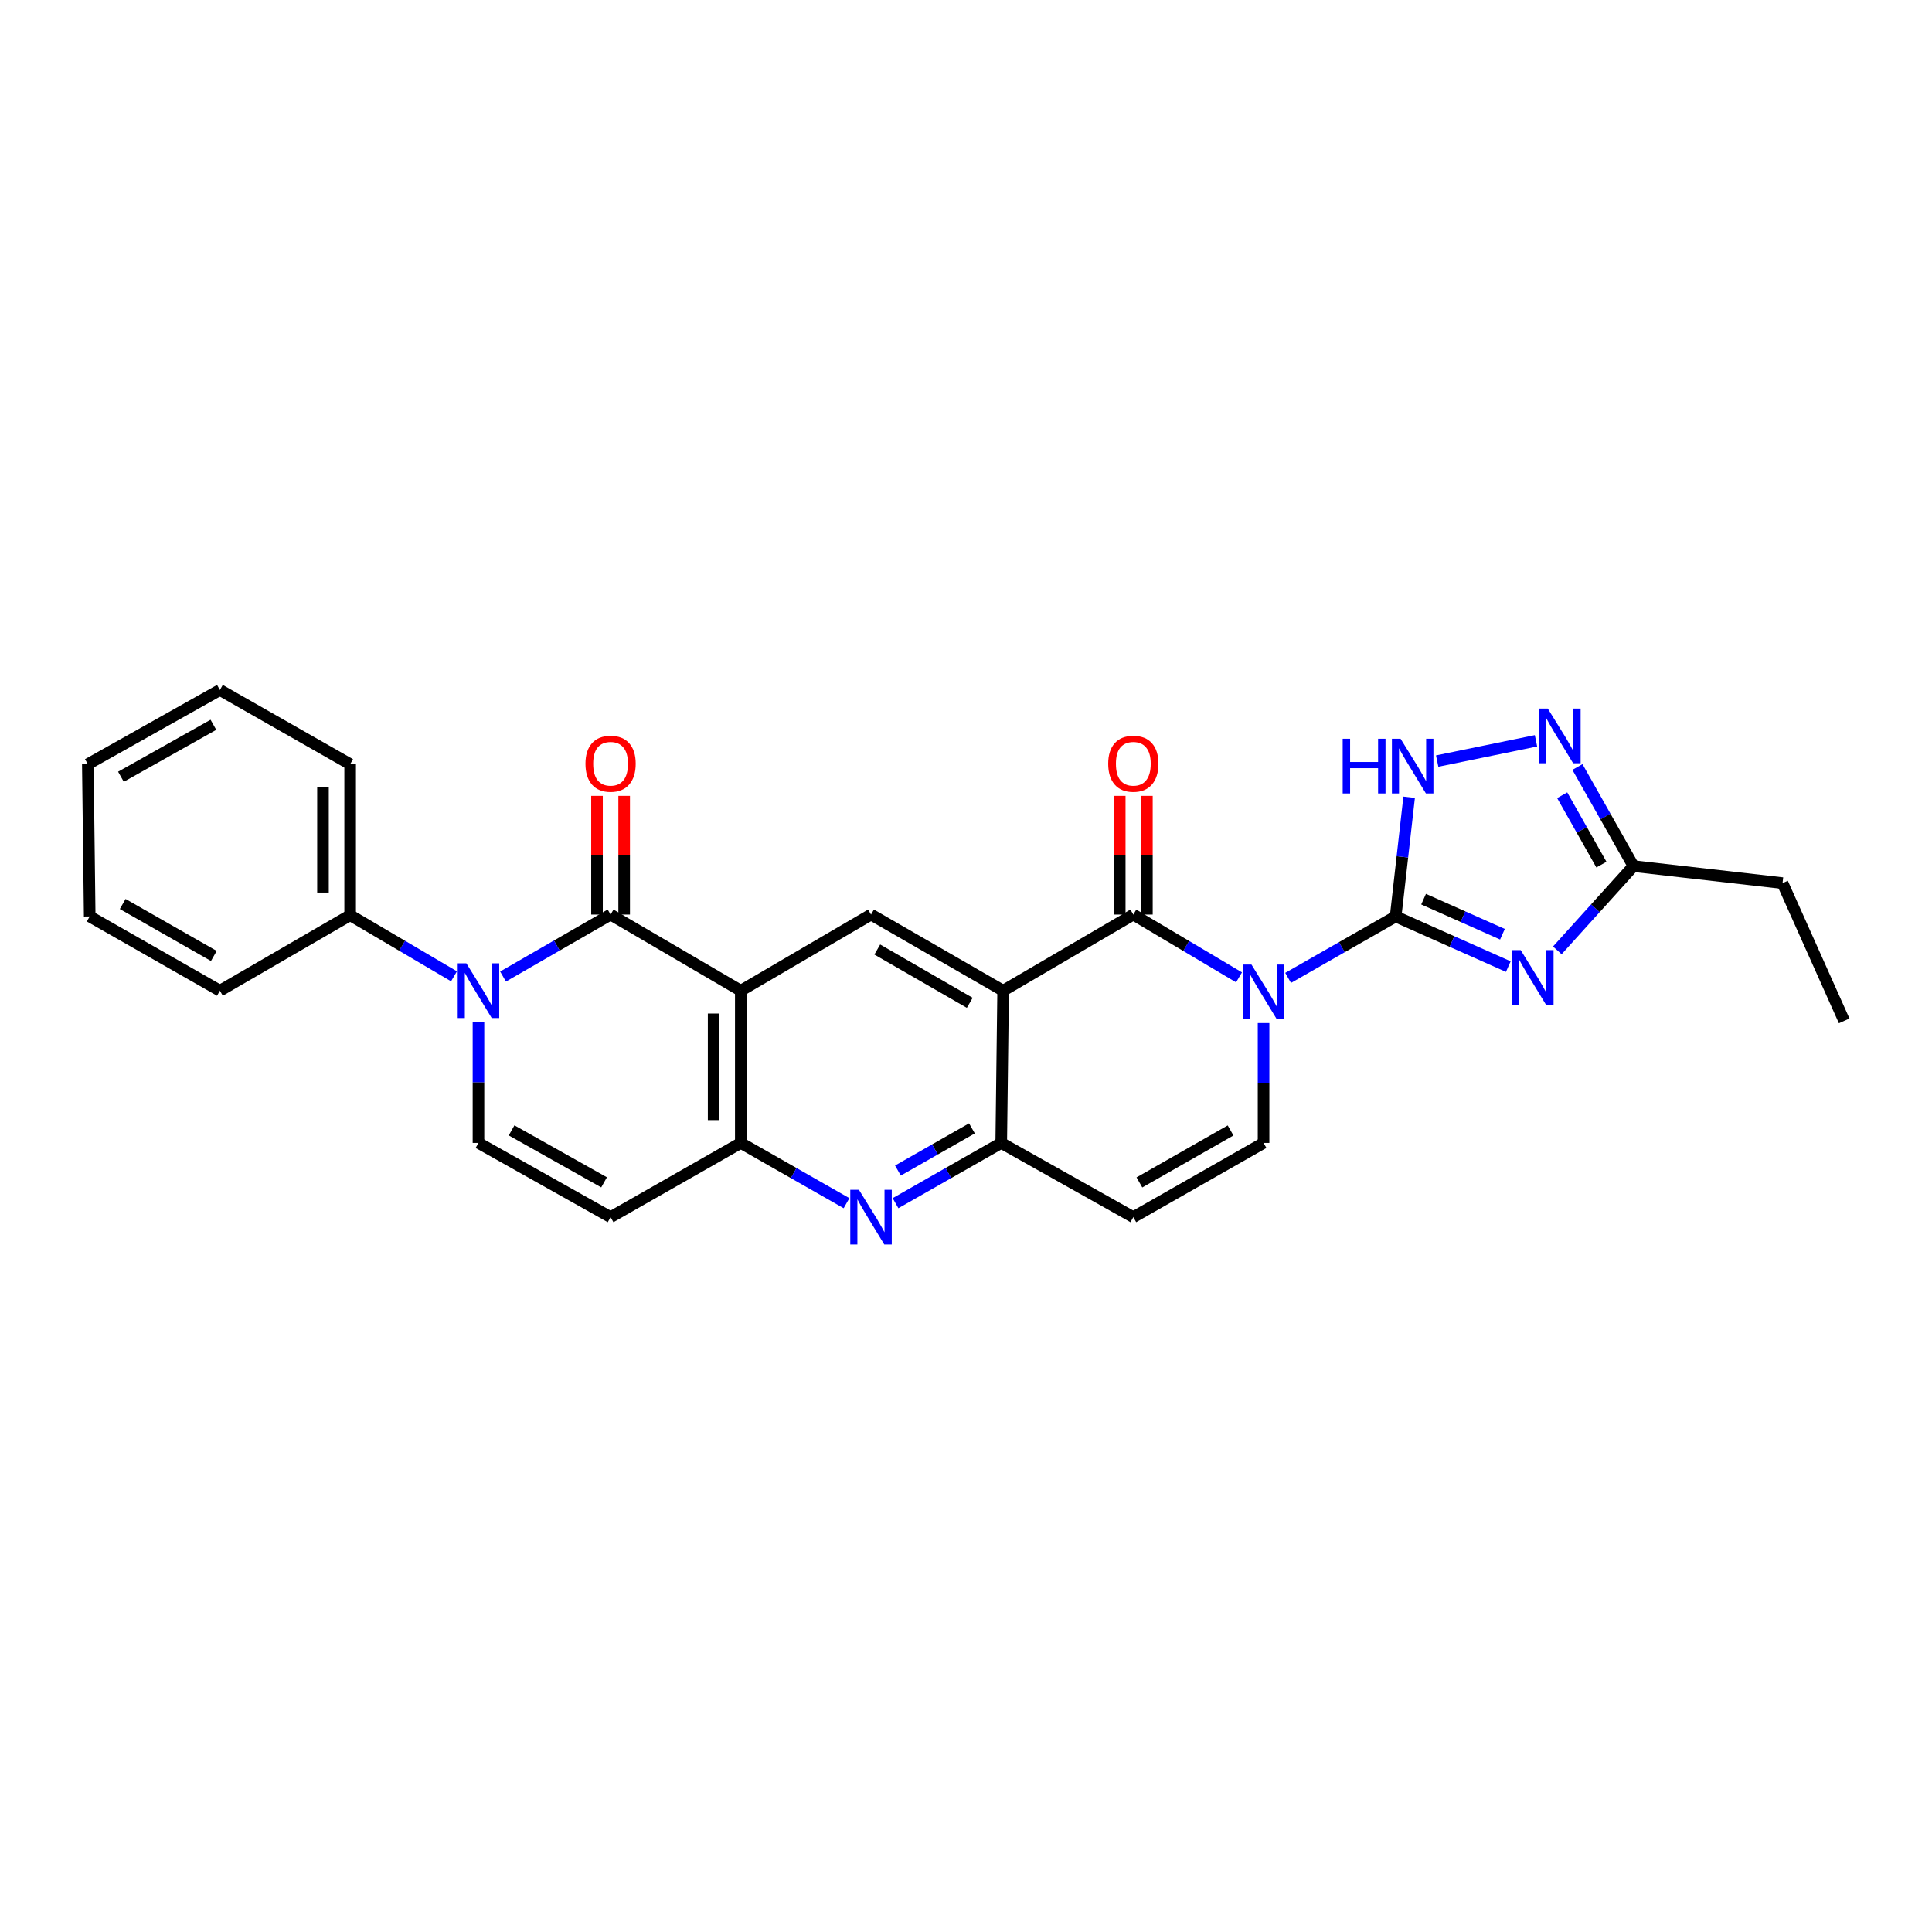 <?xml version='1.0' encoding='iso-8859-1'?>
<svg version='1.1' baseProfile='full'
              xmlns='http://www.w3.org/2000/svg'
                      xmlns:rdkit='http://www.rdkit.org/xml'
                      xmlns:xlink='http://www.w3.org/1999/xlink'
                  xml:space='preserve'
width='1000px' height='1000px' viewBox='0 0 1000 1000'>
<!-- END OF HEADER -->
<rect style='opacity:1.0;fill:#FFFFFF;stroke:none' width='1000' height='1000' x='0' y='0'> </rect>
<path class='bond-0' d='M 666.726,506.157 L 694.554,490.257' style='fill:none;fill-rule:evenodd;stroke:#0000FF;stroke-width:6px;stroke-linecap:butt;stroke-linejoin:miter;stroke-opacity:1' />
<path class='bond-0' d='M 694.554,490.257 L 722.383,474.357' style='fill:none;fill-rule:evenodd;stroke:#000000;stroke-width:6px;stroke-linecap:butt;stroke-linejoin:miter;stroke-opacity:1' />
<path class='bond-1' d='M 641.317,505.875 L 613.96,489.628' style='fill:none;fill-rule:evenodd;stroke:#0000FF;stroke-width:6px;stroke-linecap:butt;stroke-linejoin:miter;stroke-opacity:1' />
<path class='bond-1' d='M 613.96,489.628 L 586.604,473.381' style='fill:none;fill-rule:evenodd;stroke:#000000;stroke-width:6px;stroke-linecap:butt;stroke-linejoin:miter;stroke-opacity:1' />
<path class='bond-9' d='M 654.017,529.532 L 654.017,560.555' style='fill:none;fill-rule:evenodd;stroke:#0000FF;stroke-width:6px;stroke-linecap:butt;stroke-linejoin:miter;stroke-opacity:1' />
<path class='bond-9' d='M 654.017,560.555 L 654.017,591.579' style='fill:none;fill-rule:evenodd;stroke:#000000;stroke-width:6px;stroke-linecap:butt;stroke-linejoin:miter;stroke-opacity:1' />
<path class='bond-2' d='M 722.383,474.357 L 751.541,487.332' style='fill:none;fill-rule:evenodd;stroke:#000000;stroke-width:6px;stroke-linecap:butt;stroke-linejoin:miter;stroke-opacity:1' />
<path class='bond-2' d='M 751.541,487.332 L 780.699,500.307' style='fill:none;fill-rule:evenodd;stroke:#0000FF;stroke-width:6px;stroke-linecap:butt;stroke-linejoin:miter;stroke-opacity:1' />
<path class='bond-2' d='M 736.846,465.405 L 757.257,474.488' style='fill:none;fill-rule:evenodd;stroke:#000000;stroke-width:6px;stroke-linecap:butt;stroke-linejoin:miter;stroke-opacity:1' />
<path class='bond-2' d='M 757.257,474.488 L 777.667,483.57' style='fill:none;fill-rule:evenodd;stroke:#0000FF;stroke-width:6px;stroke-linecap:butt;stroke-linejoin:miter;stroke-opacity:1' />
<path class='bond-10' d='M 722.383,474.357 L 725.876,443.504' style='fill:none;fill-rule:evenodd;stroke:#000000;stroke-width:6px;stroke-linecap:butt;stroke-linejoin:miter;stroke-opacity:1' />
<path class='bond-10' d='M 725.876,443.504 L 729.369,412.651' style='fill:none;fill-rule:evenodd;stroke:#0000FF;stroke-width:6px;stroke-linecap:butt;stroke-linejoin:miter;stroke-opacity:1' />
<path class='bond-3' d='M 586.604,473.381 L 519.222,512.786' style='fill:none;fill-rule:evenodd;stroke:#000000;stroke-width:6px;stroke-linecap:butt;stroke-linejoin:miter;stroke-opacity:1' />
<path class='bond-18' d='M 593.633,473.381 L 593.633,442.662' style='fill:none;fill-rule:evenodd;stroke:#000000;stroke-width:6px;stroke-linecap:butt;stroke-linejoin:miter;stroke-opacity:1' />
<path class='bond-18' d='M 593.633,442.662 L 593.633,411.942' style='fill:none;fill-rule:evenodd;stroke:#FF0000;stroke-width:6px;stroke-linecap:butt;stroke-linejoin:miter;stroke-opacity:1' />
<path class='bond-18' d='M 579.574,473.381 L 579.574,442.662' style='fill:none;fill-rule:evenodd;stroke:#000000;stroke-width:6px;stroke-linecap:butt;stroke-linejoin:miter;stroke-opacity:1' />
<path class='bond-18' d='M 579.574,442.662 L 579.574,411.942' style='fill:none;fill-rule:evenodd;stroke:#FF0000;stroke-width:6px;stroke-linecap:butt;stroke-linejoin:miter;stroke-opacity:1' />
<path class='bond-17' d='M 806.064,491.917 L 825.767,470.113' style='fill:none;fill-rule:evenodd;stroke:#0000FF;stroke-width:6px;stroke-linecap:butt;stroke-linejoin:miter;stroke-opacity:1' />
<path class='bond-17' d='M 825.767,470.113 L 845.47,448.309' style='fill:none;fill-rule:evenodd;stroke:#000000;stroke-width:6px;stroke-linecap:butt;stroke-linejoin:miter;stroke-opacity:1' />
<path class='bond-12' d='M 519.222,512.786 L 450.84,473.381' style='fill:none;fill-rule:evenodd;stroke:#000000;stroke-width:6px;stroke-linecap:butt;stroke-linejoin:miter;stroke-opacity:1' />
<path class='bond-12' d='M 501.945,519.056 L 454.078,491.473' style='fill:none;fill-rule:evenodd;stroke:#000000;stroke-width:6px;stroke-linecap:butt;stroke-linejoin:miter;stroke-opacity:1' />
<path class='bond-28' d='M 519.222,512.786 L 518.238,591.579' style='fill:none;fill-rule:evenodd;stroke:#000000;stroke-width:6px;stroke-linecap:butt;stroke-linejoin:miter;stroke-opacity:1' />
<path class='bond-4' d='M 316.037,473.381 L 383.435,512.786' style='fill:none;fill-rule:evenodd;stroke:#000000;stroke-width:6px;stroke-linecap:butt;stroke-linejoin:miter;stroke-opacity:1' />
<path class='bond-6' d='M 316.037,473.381 L 288.203,489.42' style='fill:none;fill-rule:evenodd;stroke:#000000;stroke-width:6px;stroke-linecap:butt;stroke-linejoin:miter;stroke-opacity:1' />
<path class='bond-6' d='M 288.203,489.42 L 260.368,505.46' style='fill:none;fill-rule:evenodd;stroke:#0000FF;stroke-width:6px;stroke-linecap:butt;stroke-linejoin:miter;stroke-opacity:1' />
<path class='bond-19' d='M 323.067,473.381 L 323.067,442.662' style='fill:none;fill-rule:evenodd;stroke:#000000;stroke-width:6px;stroke-linecap:butt;stroke-linejoin:miter;stroke-opacity:1' />
<path class='bond-19' d='M 323.067,442.662 L 323.067,411.942' style='fill:none;fill-rule:evenodd;stroke:#FF0000;stroke-width:6px;stroke-linecap:butt;stroke-linejoin:miter;stroke-opacity:1' />
<path class='bond-19' d='M 309.007,473.381 L 309.007,442.662' style='fill:none;fill-rule:evenodd;stroke:#000000;stroke-width:6px;stroke-linecap:butt;stroke-linejoin:miter;stroke-opacity:1' />
<path class='bond-19' d='M 309.007,442.662 L 309.007,411.942' style='fill:none;fill-rule:evenodd;stroke:#FF0000;stroke-width:6px;stroke-linecap:butt;stroke-linejoin:miter;stroke-opacity:1' />
<path class='bond-5' d='M 383.435,512.786 L 450.84,473.381' style='fill:none;fill-rule:evenodd;stroke:#000000;stroke-width:6px;stroke-linecap:butt;stroke-linejoin:miter;stroke-opacity:1' />
<path class='bond-30' d='M 383.435,512.786 L 383.435,591.579' style='fill:none;fill-rule:evenodd;stroke:#000000;stroke-width:6px;stroke-linecap:butt;stroke-linejoin:miter;stroke-opacity:1' />
<path class='bond-30' d='M 369.376,524.605 L 369.376,579.76' style='fill:none;fill-rule:evenodd;stroke:#000000;stroke-width:6px;stroke-linecap:butt;stroke-linejoin:miter;stroke-opacity:1' />
<path class='bond-20' d='M 234.989,505.334 L 208.111,489.521' style='fill:none;fill-rule:evenodd;stroke:#0000FF;stroke-width:6px;stroke-linecap:butt;stroke-linejoin:miter;stroke-opacity:1' />
<path class='bond-20' d='M 208.111,489.521 L 181.234,473.709' style='fill:none;fill-rule:evenodd;stroke:#000000;stroke-width:6px;stroke-linecap:butt;stroke-linejoin:miter;stroke-opacity:1' />
<path class='bond-31' d='M 247.655,528.915 L 247.655,560.247' style='fill:none;fill-rule:evenodd;stroke:#0000FF;stroke-width:6px;stroke-linecap:butt;stroke-linejoin:miter;stroke-opacity:1' />
<path class='bond-31' d='M 247.655,560.247 L 247.655,591.579' style='fill:none;fill-rule:evenodd;stroke:#000000;stroke-width:6px;stroke-linecap:butt;stroke-linejoin:miter;stroke-opacity:1' />
<path class='bond-7' d='M 383.435,591.579 L 410.798,607.175' style='fill:none;fill-rule:evenodd;stroke:#000000;stroke-width:6px;stroke-linecap:butt;stroke-linejoin:miter;stroke-opacity:1' />
<path class='bond-7' d='M 410.798,607.175 L 438.16,622.772' style='fill:none;fill-rule:evenodd;stroke:#0000FF;stroke-width:6px;stroke-linecap:butt;stroke-linejoin:miter;stroke-opacity:1' />
<path class='bond-16' d='M 383.435,591.579 L 316.037,629.999' style='fill:none;fill-rule:evenodd;stroke:#000000;stroke-width:6px;stroke-linecap:butt;stroke-linejoin:miter;stroke-opacity:1' />
<path class='bond-8' d='M 518.238,591.579 L 586.604,629.999' style='fill:none;fill-rule:evenodd;stroke:#000000;stroke-width:6px;stroke-linecap:butt;stroke-linejoin:miter;stroke-opacity:1' />
<path class='bond-11' d='M 518.238,591.579 L 490.879,607.175' style='fill:none;fill-rule:evenodd;stroke:#000000;stroke-width:6px;stroke-linecap:butt;stroke-linejoin:miter;stroke-opacity:1' />
<path class='bond-11' d='M 490.879,607.175 L 463.52,622.771' style='fill:none;fill-rule:evenodd;stroke:#0000FF;stroke-width:6px;stroke-linecap:butt;stroke-linejoin:miter;stroke-opacity:1' />
<path class='bond-11' d='M 503.067,584.044 L 483.916,594.961' style='fill:none;fill-rule:evenodd;stroke:#000000;stroke-width:6px;stroke-linecap:butt;stroke-linejoin:miter;stroke-opacity:1' />
<path class='bond-11' d='M 483.916,594.961 L 464.765,605.878' style='fill:none;fill-rule:evenodd;stroke:#0000FF;stroke-width:6px;stroke-linecap:butt;stroke-linejoin:miter;stroke-opacity:1' />
<path class='bond-15' d='M 654.017,591.579 L 586.604,629.999' style='fill:none;fill-rule:evenodd;stroke:#000000;stroke-width:6px;stroke-linecap:butt;stroke-linejoin:miter;stroke-opacity:1' />
<path class='bond-15' d='M 636.944,585.127 L 589.754,612.021' style='fill:none;fill-rule:evenodd;stroke:#000000;stroke-width:6px;stroke-linecap:butt;stroke-linejoin:miter;stroke-opacity:1' />
<path class='bond-14' d='M 743.878,393.931 L 795.025,383.439' style='fill:none;fill-rule:evenodd;stroke:#0000FF;stroke-width:6px;stroke-linecap:butt;stroke-linejoin:miter;stroke-opacity:1' />
<path class='bond-13' d='M 247.655,591.579 L 316.037,629.999' style='fill:none;fill-rule:evenodd;stroke:#000000;stroke-width:6px;stroke-linecap:butt;stroke-linejoin:miter;stroke-opacity:1' />
<path class='bond-13' d='M 264.799,585.085 L 312.666,611.979' style='fill:none;fill-rule:evenodd;stroke:#000000;stroke-width:6px;stroke-linecap:butt;stroke-linejoin:miter;stroke-opacity:1' />
<path class='bond-29' d='M 816.48,396.999 L 830.975,422.654' style='fill:none;fill-rule:evenodd;stroke:#0000FF;stroke-width:6px;stroke-linecap:butt;stroke-linejoin:miter;stroke-opacity:1' />
<path class='bond-29' d='M 830.975,422.654 L 845.47,448.309' style='fill:none;fill-rule:evenodd;stroke:#000000;stroke-width:6px;stroke-linecap:butt;stroke-linejoin:miter;stroke-opacity:1' />
<path class='bond-29' d='M 808.588,411.612 L 818.735,429.57' style='fill:none;fill-rule:evenodd;stroke:#0000FF;stroke-width:6px;stroke-linecap:butt;stroke-linejoin:miter;stroke-opacity:1' />
<path class='bond-29' d='M 818.735,429.57 L 828.882,447.528' style='fill:none;fill-rule:evenodd;stroke:#000000;stroke-width:6px;stroke-linecap:butt;stroke-linejoin:miter;stroke-opacity:1' />
<path class='bond-21' d='M 845.47,448.309 L 922.639,457.104' style='fill:none;fill-rule:evenodd;stroke:#000000;stroke-width:6px;stroke-linecap:butt;stroke-linejoin:miter;stroke-opacity:1' />
<path class='bond-22' d='M 181.234,473.709 L 181.234,395.548' style='fill:none;fill-rule:evenodd;stroke:#000000;stroke-width:6px;stroke-linecap:butt;stroke-linejoin:miter;stroke-opacity:1' />
<path class='bond-22' d='M 167.175,461.985 L 167.175,407.273' style='fill:none;fill-rule:evenodd;stroke:#000000;stroke-width:6px;stroke-linecap:butt;stroke-linejoin:miter;stroke-opacity:1' />
<path class='bond-23' d='M 181.234,473.709 L 113.821,512.786' style='fill:none;fill-rule:evenodd;stroke:#000000;stroke-width:6px;stroke-linecap:butt;stroke-linejoin:miter;stroke-opacity:1' />
<path class='bond-24' d='M 922.639,457.104 L 954.545,528.407' style='fill:none;fill-rule:evenodd;stroke:#000000;stroke-width:6px;stroke-linecap:butt;stroke-linejoin:miter;stroke-opacity:1' />
<path class='bond-25' d='M 181.234,395.548 L 113.821,357.128' style='fill:none;fill-rule:evenodd;stroke:#000000;stroke-width:6px;stroke-linecap:butt;stroke-linejoin:miter;stroke-opacity:1' />
<path class='bond-26' d='M 113.821,512.786 L 46.431,474.357' style='fill:none;fill-rule:evenodd;stroke:#000000;stroke-width:6px;stroke-linecap:butt;stroke-linejoin:miter;stroke-opacity:1' />
<path class='bond-26' d='M 110.676,494.808 L 63.504,467.909' style='fill:none;fill-rule:evenodd;stroke:#000000;stroke-width:6px;stroke-linecap:butt;stroke-linejoin:miter;stroke-opacity:1' />
<path class='bond-32' d='M 113.821,357.128 L 45.455,395.548' style='fill:none;fill-rule:evenodd;stroke:#000000;stroke-width:6px;stroke-linecap:butt;stroke-linejoin:miter;stroke-opacity:1' />
<path class='bond-32' d='M 110.454,375.147 L 62.597,402.042' style='fill:none;fill-rule:evenodd;stroke:#000000;stroke-width:6px;stroke-linecap:butt;stroke-linejoin:miter;stroke-opacity:1' />
<path class='bond-27' d='M 46.431,474.357 L 45.455,395.548' style='fill:none;fill-rule:evenodd;stroke:#000000;stroke-width:6px;stroke-linecap:butt;stroke-linejoin:miter;stroke-opacity:1' />
<path  class='atom-0' d='M 647.757 499.258
L 657.037 514.258
Q 657.957 515.738, 659.437 518.418
Q 660.917 521.098, 660.997 521.258
L 660.997 499.258
L 664.757 499.258
L 664.757 527.578
L 660.877 527.578
L 650.917 511.178
Q 649.757 509.258, 648.517 507.058
Q 647.317 504.858, 646.957 504.178
L 646.957 527.578
L 643.277 527.578
L 643.277 499.258
L 647.757 499.258
' fill='#0000FF'/>
<path  class='atom-3' d='M 787.122 491.791
L 796.402 506.791
Q 797.322 508.271, 798.802 510.951
Q 800.282 513.631, 800.362 513.791
L 800.362 491.791
L 804.122 491.791
L 804.122 520.111
L 800.242 520.111
L 790.282 503.711
Q 789.122 501.791, 787.882 499.591
Q 786.682 497.391, 786.322 496.711
L 786.322 520.111
L 782.642 520.111
L 782.642 491.791
L 787.122 491.791
' fill='#0000FF'/>
<path  class='atom-7' d='M 241.395 498.626
L 250.675 513.626
Q 251.595 515.106, 253.075 517.786
Q 254.555 520.466, 254.635 520.626
L 254.635 498.626
L 258.395 498.626
L 258.395 526.946
L 254.515 526.946
L 244.555 510.546
Q 243.395 508.626, 242.155 506.426
Q 240.955 504.226, 240.595 503.546
L 240.595 526.946
L 236.915 526.946
L 236.915 498.626
L 241.395 498.626
' fill='#0000FF'/>
<path  class='atom-11' d='M 694.974 382.373
L 698.814 382.373
L 698.814 394.413
L 713.294 394.413
L 713.294 382.373
L 717.134 382.373
L 717.134 410.693
L 713.294 410.693
L 713.294 397.613
L 698.814 397.613
L 698.814 410.693
L 694.974 410.693
L 694.974 382.373
' fill='#0000FF'/>
<path  class='atom-11' d='M 724.934 382.373
L 734.214 397.373
Q 735.134 398.853, 736.614 401.533
Q 738.094 404.213, 738.174 404.373
L 738.174 382.373
L 741.934 382.373
L 741.934 410.693
L 738.054 410.693
L 728.094 394.293
Q 726.934 392.373, 725.694 390.173
Q 724.494 387.973, 724.134 387.293
L 724.134 410.693
L 720.454 410.693
L 720.454 382.373
L 724.934 382.373
' fill='#0000FF'/>
<path  class='atom-12' d='M 444.58 615.839
L 453.86 630.839
Q 454.78 632.319, 456.26 634.999
Q 457.74 637.679, 457.82 637.839
L 457.82 615.839
L 461.58 615.839
L 461.58 644.159
L 457.7 644.159
L 447.74 627.759
Q 446.58 625.839, 445.34 623.639
Q 444.14 621.439, 443.78 620.759
L 443.78 644.159
L 440.1 644.159
L 440.1 615.839
L 444.58 615.839
' fill='#0000FF'/>
<path  class='atom-15' d='M 801.126 366.744
L 810.406 381.744
Q 811.326 383.224, 812.806 385.904
Q 814.286 388.584, 814.366 388.744
L 814.366 366.744
L 818.126 366.744
L 818.126 395.064
L 814.246 395.064
L 804.286 378.664
Q 803.126 376.744, 801.886 374.544
Q 800.686 372.344, 800.326 371.664
L 800.326 395.064
L 796.646 395.064
L 796.646 366.744
L 801.126 366.744
' fill='#0000FF'/>
<path  class='atom-19' d='M 573.604 395.308
Q 573.604 388.508, 576.964 384.708
Q 580.324 380.908, 586.604 380.908
Q 592.884 380.908, 596.244 384.708
Q 599.604 388.508, 599.604 395.308
Q 599.604 402.188, 596.204 406.108
Q 592.804 409.988, 586.604 409.988
Q 580.364 409.988, 576.964 406.108
Q 573.604 402.228, 573.604 395.308
M 586.604 406.788
Q 590.924 406.788, 593.244 403.908
Q 595.604 400.988, 595.604 395.308
Q 595.604 389.748, 593.244 386.948
Q 590.924 384.108, 586.604 384.108
Q 582.284 384.108, 579.924 386.908
Q 577.604 389.708, 577.604 395.308
Q 577.604 401.028, 579.924 403.908
Q 582.284 406.788, 586.604 406.788
' fill='#FF0000'/>
<path  class='atom-20' d='M 303.037 395.308
Q 303.037 388.508, 306.397 384.708
Q 309.757 380.908, 316.037 380.908
Q 322.317 380.908, 325.677 384.708
Q 329.037 388.508, 329.037 395.308
Q 329.037 402.188, 325.637 406.108
Q 322.237 409.988, 316.037 409.988
Q 309.797 409.988, 306.397 406.108
Q 303.037 402.228, 303.037 395.308
M 316.037 406.788
Q 320.357 406.788, 322.677 403.908
Q 325.037 400.988, 325.037 395.308
Q 325.037 389.748, 322.677 386.948
Q 320.357 384.108, 316.037 384.108
Q 311.717 384.108, 309.357 386.908
Q 307.037 389.708, 307.037 395.308
Q 307.037 401.028, 309.357 403.908
Q 311.717 406.788, 316.037 406.788
' fill='#FF0000'/>
</svg>
